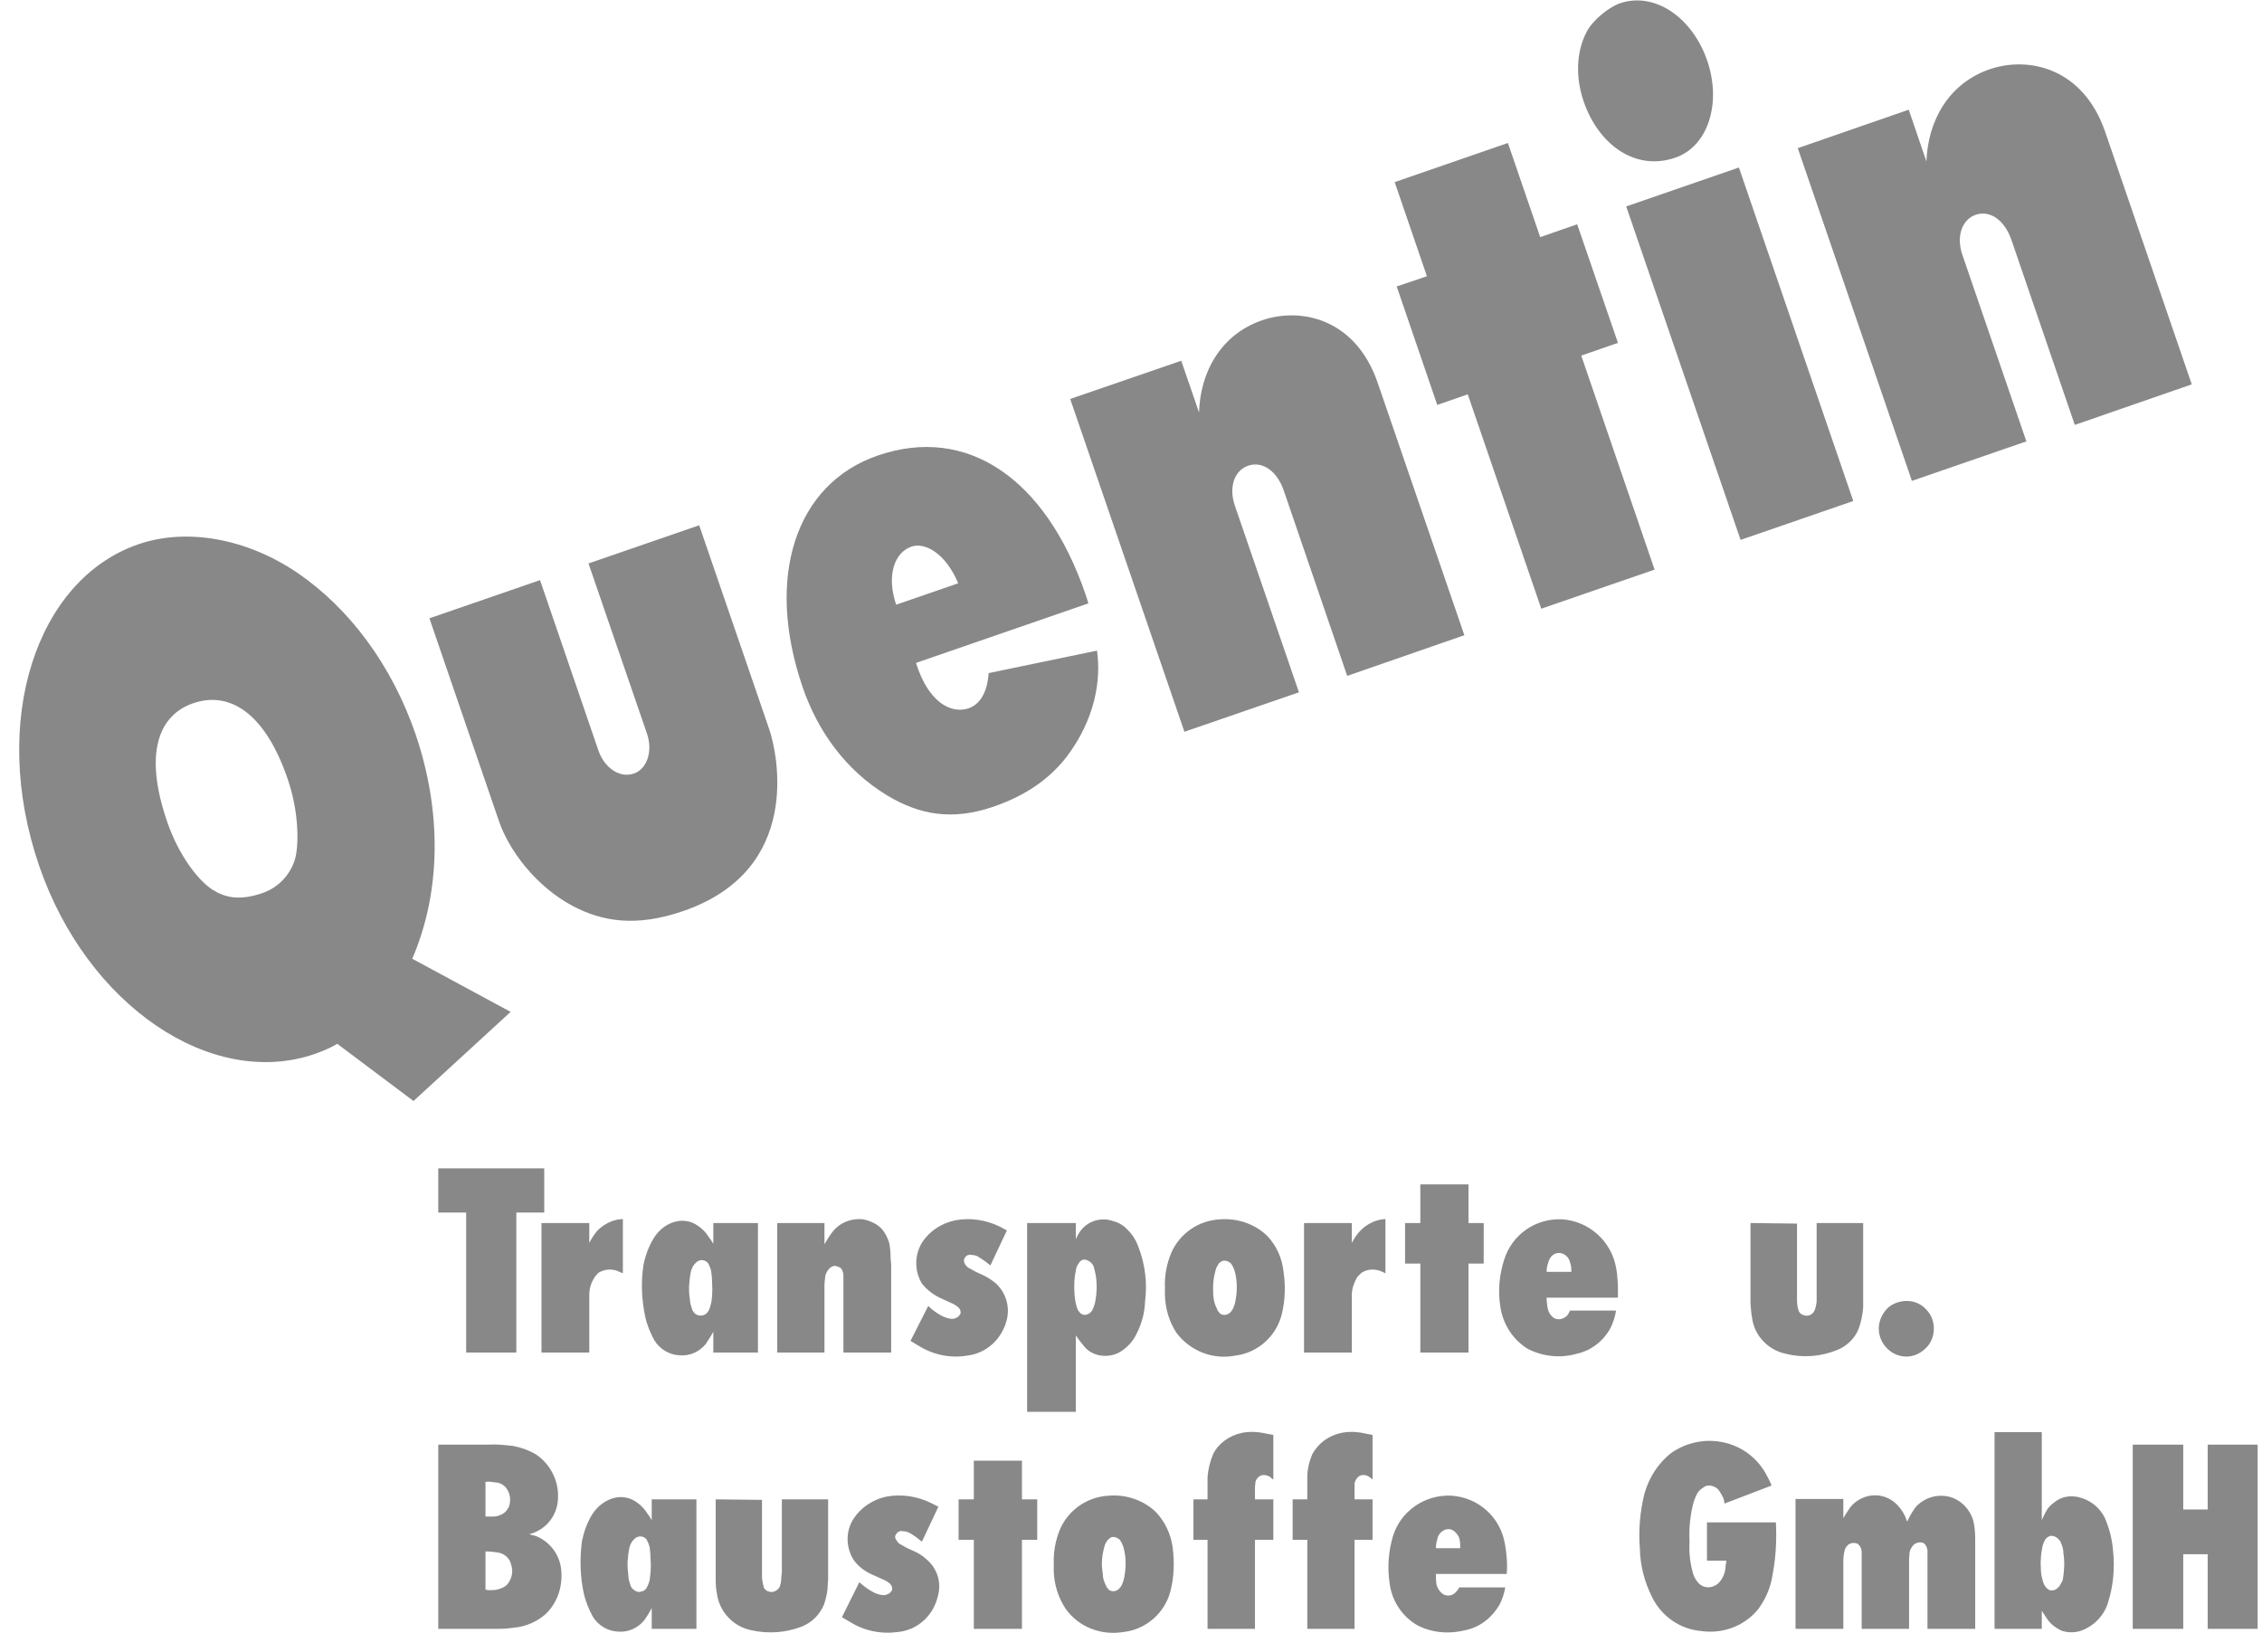 <svg width="115" height="84" viewBox="0 0 115 84" fill="none" xmlns="http://www.w3.org/2000/svg">
<path fill-rule="evenodd" clip-rule="evenodd" d="M95.517 67.552C95.517 67.926 95.676 68.302 95.935 68.553C96.19 68.818 96.545 68.975 96.92 68.975C97.289 68.975 97.637 68.818 97.899 68.553C98.177 68.302 98.317 67.926 98.317 67.552C98.317 67.177 98.177 66.822 97.918 66.571C97.664 66.288 97.311 66.147 96.936 66.147C96.564 66.147 96.19 66.288 95.935 66.541C95.676 66.822 95.517 67.177 95.517 67.552ZM88.996 62.185V66.288C89.024 66.522 89.024 66.755 89.072 66.99C89.183 67.898 89.883 68.647 90.799 68.834C91.658 69.051 92.576 68.975 93.386 68.647C93.901 68.442 94.319 68.039 94.508 67.522C94.629 67.177 94.694 66.822 94.724 66.477C94.724 66.354 94.724 66.241 94.724 66.101V62.185H92.358V66.165C92.342 66.336 92.312 66.495 92.247 66.636C92.201 66.755 92.107 66.822 92.013 66.868C91.921 66.896 91.798 66.917 91.705 66.868C91.592 66.85 91.518 66.776 91.454 66.681C91.454 66.661 91.425 66.615 91.425 66.587C91.379 66.43 91.36 66.26 91.36 66.101V62.214L88.996 62.185ZM78.629 65.978H82.252C82.27 65.465 82.252 64.93 82.159 64.434C81.898 63.078 80.776 62.091 79.422 61.996C78.068 61.932 76.851 62.776 76.46 64.087C76.225 64.836 76.152 65.631 76.272 66.4C76.387 67.29 76.9 68.113 77.674 68.583C78.44 68.975 79.327 69.069 80.15 68.834C80.897 68.677 81.523 68.18 81.878 67.522C82.018 67.242 82.113 66.942 82.159 66.636H79.822C79.797 66.681 79.777 66.728 79.748 66.776C79.702 66.868 79.636 66.942 79.542 66.99C79.327 67.131 79.047 67.101 78.889 66.917C78.769 66.802 78.701 66.636 78.675 66.477C78.654 66.306 78.629 66.147 78.629 65.978ZM78.629 64.667C78.629 64.527 78.654 64.368 78.701 64.227C78.749 64.038 78.842 63.872 79.001 63.778C79.168 63.684 79.357 63.684 79.516 63.778C79.656 63.854 79.748 63.965 79.797 64.105C79.843 64.246 79.886 64.389 79.886 64.527V64.667H78.629ZM72.209 68.769H74.658V64.246H75.432V62.185H74.658V60.22H72.209V62.185H71.434V64.246H72.209V68.769ZM66.297 62.185V68.769H68.726V65.838C68.726 65.511 68.847 65.211 69.004 64.93C69.079 64.854 69.147 64.79 69.219 64.714C69.503 64.527 69.848 64.508 70.172 64.619C70.266 64.667 70.361 64.695 70.436 64.743V61.981L70.296 61.996C69.872 62.045 69.473 62.261 69.174 62.561C68.988 62.748 68.847 62.962 68.726 63.197V62.185H66.297ZM59.225 65.465C59.225 65.585 59.225 65.7 59.225 65.838C59.242 66.522 59.43 67.177 59.804 67.758C60.505 68.693 61.656 69.145 62.794 68.928C63.943 68.788 64.876 67.947 65.159 66.85C65.343 66.119 65.363 65.37 65.249 64.619C65.176 63.965 64.895 63.338 64.43 62.842C63.803 62.232 62.915 61.932 62.045 61.996C60.951 62.045 59.992 62.702 59.554 63.684C59.319 64.246 59.197 64.854 59.225 65.465ZM61.673 65.465C61.673 65.165 61.719 64.884 61.796 64.603C61.813 64.508 61.859 64.414 61.905 64.34C61.953 64.227 62.045 64.153 62.168 64.105C62.28 64.087 62.4 64.105 62.494 64.179C62.559 64.2 62.606 64.273 62.635 64.319C62.729 64.478 62.794 64.667 62.824 64.854C62.915 65.324 62.887 65.838 62.775 66.306C62.729 66.447 62.683 66.571 62.606 66.661C62.543 66.755 62.449 66.822 62.328 66.85C62.234 66.868 62.14 66.85 62.045 66.802C61.979 66.728 61.905 66.661 61.89 66.587C61.796 66.4 61.719 66.211 61.701 66.007C61.673 65.819 61.673 65.651 61.673 65.465ZM52.219 62.185V71.786H54.696V67.898C54.805 68.066 54.929 68.228 55.069 68.394C55.275 68.677 55.555 68.834 55.879 68.91C56.236 68.975 56.562 68.928 56.861 68.788C57.281 68.553 57.611 68.207 57.797 67.788C58.057 67.271 58.197 66.728 58.215 66.165C58.339 65.211 58.215 64.273 57.871 63.384C57.751 63.056 57.562 62.748 57.311 62.513C57.123 62.308 56.889 62.167 56.608 62.091C55.973 61.856 55.255 62.091 54.882 62.653C54.805 62.776 54.742 62.889 54.696 63.008V62.185H52.219ZM54.621 65.651C54.601 65.303 54.621 64.948 54.696 64.603C54.711 64.478 54.759 64.34 54.836 64.246C54.882 64.153 54.945 64.105 55.022 64.059C55.115 64.038 55.209 64.038 55.3 64.087C55.44 64.153 55.535 64.246 55.601 64.389C55.649 64.573 55.695 64.743 55.723 64.93C55.769 65.303 55.769 65.7 55.695 66.101C55.675 66.26 55.629 66.4 55.555 66.571C55.509 66.681 55.414 66.776 55.3 66.822C55.18 66.868 55.069 66.868 54.975 66.802C54.899 66.755 54.853 66.681 54.805 66.615C54.742 66.477 54.696 66.306 54.665 66.119C54.647 65.978 54.621 65.819 54.621 65.651ZM46.289 68.18L46.68 68.412C47.427 68.882 48.296 69.069 49.154 68.928C50.163 68.818 50.956 68.066 51.191 67.082C51.352 66.4 51.117 65.679 50.602 65.23C50.368 65.043 50.138 64.9 49.883 64.79C49.699 64.714 49.51 64.619 49.324 64.508C49.248 64.478 49.184 64.434 49.135 64.368C49.062 64.294 49.016 64.227 49.016 64.133C48.995 64.105 48.995 64.059 49.016 64.038C49.043 63.949 49.089 63.872 49.184 63.824C49.248 63.808 49.324 63.778 49.388 63.808C49.529 63.808 49.699 63.854 49.809 63.949C49.998 64.059 50.184 64.2 50.352 64.34L51.191 62.561L50.837 62.372C50.138 62.026 49.342 61.904 48.577 62.045C47.875 62.185 47.268 62.587 46.893 63.151C46.493 63.778 46.475 64.603 46.868 65.26C47.128 65.585 47.457 65.838 47.827 66.007L48.482 66.306C48.547 66.354 48.623 66.382 48.689 66.447C48.763 66.495 48.809 66.571 48.83 66.661C48.855 66.728 48.83 66.822 48.781 66.868C48.735 66.942 48.671 66.99 48.595 67.011C48.531 67.057 48.436 67.057 48.36 67.057C48.156 67.036 47.921 66.942 47.735 66.822C47.549 66.709 47.362 66.571 47.192 66.4L46.289 68.18ZM39.515 62.185V68.769H41.916V65.35C41.916 65.184 41.945 65.025 41.961 64.854C42.01 64.695 42.102 64.527 42.242 64.434C42.336 64.368 42.456 64.34 42.55 64.389C42.663 64.414 42.755 64.463 42.803 64.555C42.849 64.649 42.879 64.76 42.879 64.854V68.769H45.307V64.294L45.279 63.992C45.279 63.731 45.261 63.478 45.213 63.215C45.137 62.962 45.026 62.727 44.856 62.513C44.606 62.232 44.252 62.073 43.877 61.996C43.27 61.932 42.663 62.167 42.29 62.681C42.15 62.868 42.037 63.056 41.916 63.262V62.185H39.515ZM36.264 63.243C36.199 63.123 36.123 63.008 36.029 62.889C35.825 62.561 35.498 62.28 35.126 62.137C34.907 62.073 34.677 62.045 34.443 62.091C33.928 62.185 33.509 62.513 33.229 62.962C32.976 63.384 32.806 63.854 32.714 64.319C32.576 65.211 32.622 66.101 32.806 66.963C32.9 67.382 33.07 67.788 33.275 68.161C33.555 68.601 34.022 68.882 34.537 68.91C35.05 68.958 35.546 68.742 35.871 68.348C36.011 68.133 36.151 67.926 36.264 67.712V68.769H38.535V62.185H36.264V63.243ZM35.031 65.398C35.05 65.135 35.077 64.884 35.126 64.649C35.172 64.463 35.266 64.294 35.406 64.179C35.452 64.133 35.517 64.105 35.562 64.087C35.73 64.038 35.919 64.105 36.011 64.246C36.075 64.368 36.123 64.478 36.151 64.603C36.17 64.76 36.199 64.93 36.199 65.119L36.215 65.557C36.215 65.774 36.199 65.978 36.17 66.195C36.123 66.354 36.105 66.495 36.029 66.636C35.965 66.755 35.871 66.85 35.751 66.868C35.636 66.917 35.498 66.896 35.376 66.822C35.282 66.755 35.19 66.636 35.172 66.522C35.126 66.382 35.077 66.241 35.077 66.071C35.031 65.838 35.031 65.631 35.031 65.398ZM27.529 62.185V68.769H29.959V65.838C29.959 65.511 30.051 65.211 30.24 64.93C30.286 64.854 30.359 64.79 30.426 64.714C30.734 64.527 31.079 64.508 31.387 64.619C31.481 64.667 31.573 64.695 31.667 64.743V61.981L31.502 61.996C31.079 62.045 30.688 62.261 30.38 62.561C30.219 62.748 30.079 62.962 29.959 63.197V62.185H27.529ZM22.282 59.404V61.651H23.7V68.769H26.25V61.651H27.669V59.404H22.282ZM108.428 73.452V82.817H110.996V79.024H112.238V82.817H114.778V73.452H112.238V76.75H110.996V73.452H108.428ZM101.403 72.816V82.817H103.804V81.9C103.877 82.022 103.97 82.135 104.039 82.257C104.222 82.556 104.502 82.771 104.81 82.911C105.136 83.022 105.485 83.022 105.811 82.911C106.445 82.677 106.959 82.163 107.165 81.506C107.446 80.635 107.52 79.729 107.427 78.838C107.38 78.247 107.239 77.713 107.006 77.171C106.744 76.637 106.259 76.261 105.671 76.12C105.25 76.028 104.81 76.095 104.484 76.356C104.343 76.45 104.222 76.561 104.109 76.701C103.99 76.89 103.896 77.077 103.804 77.291V72.816H101.403ZM103.755 79.323C103.755 79.072 103.804 78.809 103.85 78.577C103.877 78.483 103.923 78.388 103.97 78.293C104.039 78.183 104.157 78.107 104.268 78.088C104.408 78.088 104.532 78.137 104.624 78.229C104.689 78.293 104.763 78.37 104.783 78.462C104.857 78.623 104.904 78.791 104.904 78.978C104.972 79.4 104.95 79.84 104.878 80.289C104.857 80.383 104.81 80.476 104.763 80.543C104.717 80.665 104.624 80.729 104.532 80.805C104.438 80.87 104.297 80.87 104.203 80.852C104.128 80.824 104.109 80.775 104.063 80.76C103.944 80.635 103.877 80.494 103.85 80.354C103.782 80.149 103.755 79.934 103.755 79.699C103.755 79.589 103.736 79.448 103.755 79.323ZM91.284 76.215V82.817H93.715V79.354C93.715 79.183 93.739 78.997 93.788 78.809C93.808 78.717 93.879 78.623 93.948 78.556C94.089 78.434 94.303 78.418 94.462 78.508C94.508 78.556 94.554 78.602 94.583 78.651C94.629 78.743 94.648 78.858 94.648 78.948V82.817H97.057V79.448C97.057 79.305 97.057 79.165 97.076 79.024C97.076 78.883 97.125 78.764 97.197 78.669C97.265 78.528 97.432 78.434 97.589 78.418C97.683 78.418 97.805 78.434 97.872 78.528C97.945 78.623 97.993 78.743 97.993 78.858V82.817H100.419V78.247C100.419 77.948 100.394 77.637 100.327 77.339C100.159 76.731 99.674 76.235 99.067 76.095C98.433 75.954 97.805 76.169 97.384 76.637C97.218 76.872 97.076 77.107 96.966 77.358L96.936 77.312C96.871 77.077 96.731 76.842 96.564 76.637C96.264 76.261 95.816 76.028 95.331 76.028C94.835 76.028 94.368 76.261 94.068 76.637C93.948 76.825 93.808 77.012 93.715 77.197V76.215H91.284ZM86.782 79.354H87.764C87.764 79.418 87.764 79.494 87.734 79.559C87.734 79.819 87.669 80.075 87.529 80.289C87.435 80.448 87.315 80.57 87.154 80.635C86.877 80.775 86.519 80.711 86.315 80.448C86.175 80.289 86.081 80.075 86.036 79.867C85.912 79.372 85.866 78.883 85.896 78.37C85.866 77.808 85.912 77.217 86.036 76.655C86.081 76.401 86.175 76.141 86.287 75.934C86.361 75.814 86.456 75.72 86.566 75.655C86.659 75.579 86.754 75.531 86.877 75.531C87.064 75.531 87.221 75.606 87.343 75.72C87.455 75.86 87.55 76.028 87.624 76.187C87.641 76.261 87.669 76.356 87.669 76.45L90.07 75.531C89.976 75.298 89.865 75.09 89.745 74.876C89.276 74.079 88.511 73.519 87.594 73.332C86.707 73.143 85.772 73.332 85.007 73.846C84.323 74.36 83.84 75.109 83.607 75.934C83.372 76.872 83.296 77.808 83.372 78.764C83.39 79.605 83.607 80.43 83.979 81.178C84.449 82.163 85.398 82.838 86.501 82.932C87.594 83.082 88.698 82.677 89.396 81.805C89.771 81.292 90.023 80.711 90.116 80.075C90.286 79.183 90.332 78.293 90.286 77.406H86.782V79.354ZM73.002 80.029H76.6C76.646 79.513 76.6 78.978 76.506 78.483C76.272 77.123 75.151 76.141 73.797 76.047C72.443 75.98 71.2 76.825 70.808 78.137C70.595 78.883 70.528 79.681 70.641 80.448C70.736 81.34 71.248 82.163 72.044 82.63C72.788 83.022 73.676 83.098 74.515 82.884C75.265 82.725 75.872 82.227 76.247 81.573C76.387 81.292 76.479 80.992 76.527 80.711H74.191C74.17 80.729 74.145 80.775 74.124 80.824C74.051 80.916 73.984 80.992 73.91 81.041C73.706 81.178 73.425 81.151 73.258 80.964C73.142 80.852 73.05 80.683 73.023 80.524C73.002 80.354 73.002 80.194 73.002 80.029ZM73.002 78.717C73.002 78.577 73.023 78.418 73.069 78.277C73.096 78.088 73.209 77.92 73.376 77.826C73.517 77.731 73.722 77.713 73.892 77.826C74.005 77.902 74.097 78.012 74.17 78.153C74.218 78.293 74.237 78.434 74.237 78.577V78.717H73.002ZM65.718 76.235V78.293H66.463V82.817H68.866V78.293H69.781V76.235H68.866V75.72C68.866 75.625 68.866 75.514 68.866 75.42C68.893 75.279 68.958 75.185 69.052 75.09C69.098 75.063 69.147 75.014 69.193 75.014C69.333 74.971 69.503 75.014 69.613 75.09C69.686 75.139 69.732 75.185 69.781 75.231V72.957L69.427 72.892C69.034 72.798 68.586 72.768 68.165 72.862C67.539 73.002 67.026 73.378 66.716 73.938C66.557 74.314 66.463 74.717 66.463 75.109V76.235H65.718ZM60.674 76.235V78.293H61.391V82.817H63.803V78.293H64.736V76.235H63.803V75.72C63.803 75.625 63.803 75.514 63.822 75.42C63.822 75.279 63.897 75.185 63.992 75.09C64.037 75.063 64.081 75.014 64.148 75.014C64.288 74.971 64.43 75.014 64.569 75.09C64.615 75.139 64.661 75.185 64.736 75.231V72.957L64.381 72.892C63.962 72.798 63.522 72.768 63.101 72.862C62.494 73.002 61.953 73.378 61.673 73.938C61.515 74.314 61.421 74.717 61.391 75.109V76.235H60.674ZM53.574 79.513C53.574 79.635 53.574 79.745 53.574 79.888C53.591 80.57 53.808 81.245 54.182 81.805C54.853 82.744 56.003 83.172 57.141 82.976C58.291 82.838 59.225 81.994 59.506 80.9C59.694 80.169 59.712 79.418 59.617 78.669C59.523 78.012 59.242 77.386 58.776 76.89C58.151 76.282 57.264 75.98 56.394 76.047C55.3 76.095 54.341 76.75 53.901 77.731C53.667 78.293 53.548 78.904 53.574 79.513ZM56.019 79.513C56.019 79.213 56.067 78.932 56.144 78.651C56.162 78.556 56.208 78.462 56.254 78.388C56.33 78.277 56.422 78.201 56.517 78.153C56.628 78.137 56.749 78.153 56.843 78.229C56.906 78.247 56.955 78.324 56.983 78.37C57.078 78.528 57.141 78.717 57.171 78.904C57.264 79.372 57.235 79.888 57.123 80.354C57.078 80.494 57.032 80.616 56.955 80.711C56.889 80.805 56.797 80.87 56.674 80.9C56.583 80.916 56.488 80.9 56.394 80.852C56.33 80.775 56.254 80.711 56.236 80.635C56.144 80.448 56.067 80.259 56.067 80.054C56.05 79.867 56.019 79.699 56.019 79.513ZM49.51 82.817H51.956V78.293H52.733V76.235H51.956V74.268H49.51V76.235H48.735V78.293H49.51V82.817ZM42.803 82.227L43.205 82.462C43.953 82.932 44.81 83.098 45.679 82.976C46.68 82.866 47.473 82.117 47.687 81.13C47.875 80.448 47.641 79.729 47.098 79.278C46.893 79.089 46.659 78.948 46.399 78.838C46.213 78.764 46.024 78.669 45.84 78.556C45.774 78.528 45.7 78.483 45.652 78.418C45.585 78.342 45.539 78.277 45.511 78.183C45.511 78.153 45.511 78.107 45.511 78.088C45.56 77.996 45.606 77.92 45.7 77.872C45.746 77.853 45.819 77.826 45.884 77.853C46.054 77.853 46.194 77.902 46.335 77.996C46.519 78.107 46.707 78.247 46.868 78.388L47.708 76.609L47.333 76.42C46.634 76.075 45.84 75.954 45.072 76.095C44.392 76.235 43.782 76.637 43.41 77.197C42.989 77.826 42.989 78.651 43.392 79.305C43.624 79.635 43.953 79.888 44.328 80.054L44.997 80.354C45.072 80.4 45.137 80.43 45.213 80.494C45.279 80.543 45.325 80.616 45.355 80.711C45.371 80.775 45.355 80.87 45.307 80.916C45.261 80.992 45.185 81.041 45.121 81.056C45.045 81.105 44.95 81.105 44.886 81.105C44.651 81.084 44.438 80.992 44.252 80.87C44.063 80.76 43.877 80.616 43.688 80.448L42.803 82.227ZM36.386 76.235V80.335C36.386 80.57 36.404 80.805 36.45 81.041C36.574 81.946 37.273 82.697 38.177 82.884C39.046 83.082 39.954 83.022 40.777 82.697C41.29 82.49 41.681 82.087 41.897 81.573C42.01 81.225 42.086 80.87 42.086 80.524C42.102 80.4 42.102 80.289 42.102 80.149V76.235H39.75V79.934L39.719 80.216C39.719 80.383 39.701 80.543 39.625 80.711C39.561 80.805 39.485 80.87 39.375 80.916C39.281 80.946 39.188 80.964 39.067 80.916C38.972 80.9 38.906 80.824 38.832 80.729C38.832 80.711 38.816 80.665 38.816 80.635C38.768 80.476 38.74 80.308 38.74 80.149V76.261L36.386 76.235ZM33.134 77.291C33.07 77.171 32.994 77.058 32.9 76.936C32.695 76.609 32.369 76.326 31.996 76.187C31.78 76.12 31.548 76.095 31.314 76.141C30.828 76.235 30.38 76.561 30.099 77.012C29.846 77.431 29.679 77.902 29.584 78.37C29.472 79.259 29.49 80.149 29.679 81.011C29.771 81.432 29.941 81.835 30.145 82.211C30.426 82.651 30.892 82.932 31.408 82.958C31.921 83.006 32.415 82.791 32.741 82.396C32.9 82.181 33.024 81.976 33.134 81.76V82.817H35.406V76.235H33.134V77.291ZM31.902 79.448C31.921 79.183 31.948 78.932 31.996 78.697C32.042 78.508 32.136 78.342 32.275 78.229C32.321 78.183 32.387 78.153 32.435 78.137C32.622 78.088 32.79 78.153 32.882 78.293C32.948 78.418 32.994 78.528 33.024 78.651C33.04 78.809 33.07 78.978 33.07 79.165L33.089 79.605C33.089 79.819 33.07 80.029 33.04 80.243C33.024 80.4 32.976 80.543 32.9 80.683C32.854 80.805 32.741 80.9 32.622 80.916C32.509 80.964 32.369 80.946 32.275 80.87C32.153 80.805 32.06 80.683 32.042 80.57C31.996 80.43 31.948 80.289 31.948 80.121C31.921 79.888 31.902 79.681 31.902 79.448ZM22.282 73.452V82.817H25.409C25.735 82.817 26.062 82.771 26.391 82.725C26.876 82.63 27.343 82.416 27.717 82.087C28.322 81.527 28.602 80.711 28.538 79.888C28.492 79.137 28.044 78.483 27.37 78.153C27.23 78.088 27.064 78.042 26.903 78.012L26.949 77.996C27.793 77.761 28.37 77.012 28.37 76.12C28.398 75.249 27.95 74.408 27.23 73.938C26.876 73.733 26.485 73.593 26.083 73.519C25.662 73.473 25.241 73.424 24.848 73.452H22.282ZM24.682 78.883C24.896 78.883 25.101 78.904 25.287 78.932C25.641 78.978 25.922 79.231 25.988 79.559C26.11 79.914 26.016 80.289 25.781 80.57C25.641 80.711 25.457 80.775 25.268 80.824C25.128 80.852 24.963 80.852 24.823 80.852L24.682 80.824V78.883ZM24.682 75.344C24.848 75.325 25.007 75.344 25.193 75.374C25.409 75.39 25.598 75.484 25.735 75.655C25.942 75.934 25.988 76.282 25.875 76.609C25.781 76.796 25.641 76.966 25.427 77.031C25.335 77.077 25.223 77.107 25.101 77.107C24.963 77.107 24.823 77.107 24.682 77.107V75.344Z" fill="#888888"/>
<path fill-rule="evenodd" clip-rule="evenodd" d="M97.201 24.45L103.021 22.442L99.767 12.957C99.443 12.008 99.749 11.167 100.441 10.921C101.169 10.672 101.917 11.186 102.267 12.215L105.482 21.604L111.429 19.543L107.024 6.695C105.911 3.462 103.141 2.84 101.153 3.522C99.054 4.249 98.014 6.151 97.939 8.211L97.04 5.578L91.399 7.533L97.201 24.45ZM88.491 27.451L94.221 25.474L88.406 8.517L82.676 10.496L88.491 27.451ZM85.175 8.015C86.838 7.449 87.537 5.241 86.794 3.082C86.036 0.872 84.108 -0.434 82.354 0.168C81.813 0.358 80.969 1.011 80.651 1.645C80.144 2.635 80.087 3.914 80.515 5.163C81.263 7.335 83.123 8.725 85.175 8.015ZM78.358 30.949L84.119 28.963L80.391 18.08L82.257 17.434L80.184 11.405L78.304 12.057L76.662 7.271L70.905 9.259L72.545 14.046L71.008 14.564L73.07 20.589L74.621 20.05L78.358 30.949ZM60.216 37.207L66.039 35.201L62.782 25.714C62.456 24.763 62.758 23.92 63.456 23.679C64.183 23.43 64.93 23.942 65.276 24.97L68.492 34.365L74.448 32.298L70.038 19.453C68.924 16.219 66.157 15.6 64.168 16.284C62.066 17.008 61.025 18.907 60.958 20.969L60.054 18.343L54.409 20.285L60.216 37.207ZM46.57 33.706L55.334 30.678C55.291 30.542 55.247 30.406 55.185 30.207C53.156 24.312 49.157 21.598 44.62 23.163C40.444 24.602 38.886 29.341 40.806 34.938C41.583 37.208 43.012 39.169 45.08 40.429C46.729 41.428 48.402 41.742 50.52 41.012C52.275 40.405 53.42 39.519 54.231 38.475C55.678 36.56 55.987 34.576 55.772 33.081L50.261 34.224C50.197 35.248 49.79 35.822 49.253 36.01C48.334 36.324 47.184 35.684 46.57 33.706ZM45.562 30.746C45.053 29.255 45.479 28.086 46.338 27.793C46.982 27.565 48.053 28.077 48.715 29.657L45.562 30.746ZM21.832 31.438L25.367 41.751C25.886 43.256 27.246 45.064 29.111 46.062C30.61 46.853 32.334 47.153 34.74 46.321C40.814 44.229 39.536 38.34 39.109 37.081L35.547 26.708L29.919 28.649L32.892 37.301C33.206 38.215 32.88 39.107 32.233 39.328C31.497 39.586 30.723 39.028 30.424 38.16L27.455 29.497L21.832 31.438ZM17.148 53.073L21.022 55.981L25.96 51.449L20.959 48.747C22.433 45.331 22.464 41.241 21.12 37.308C19.924 33.844 17.787 30.938 15.096 29.109C12.523 27.371 9.474 26.828 7.024 27.678C1.866 29.454 -0.543 36.62 1.987 44.012C4.429 51.132 10.753 55.395 16.004 53.588C16.487 53.417 16.863 53.243 17.148 53.073ZM13.343 45.408C12.166 45.812 11.431 45.636 10.802 45.235C10.138 44.811 9.114 43.583 8.492 41.761C7.289 38.253 8.094 36.35 9.818 35.758C11.608 35.139 13.444 36.157 14.621 39.596C15.22 41.331 15.199 43.053 14.986 43.724C14.766 44.418 14.217 45.104 13.343 45.408Z" fill="#888888"/>
</svg>
